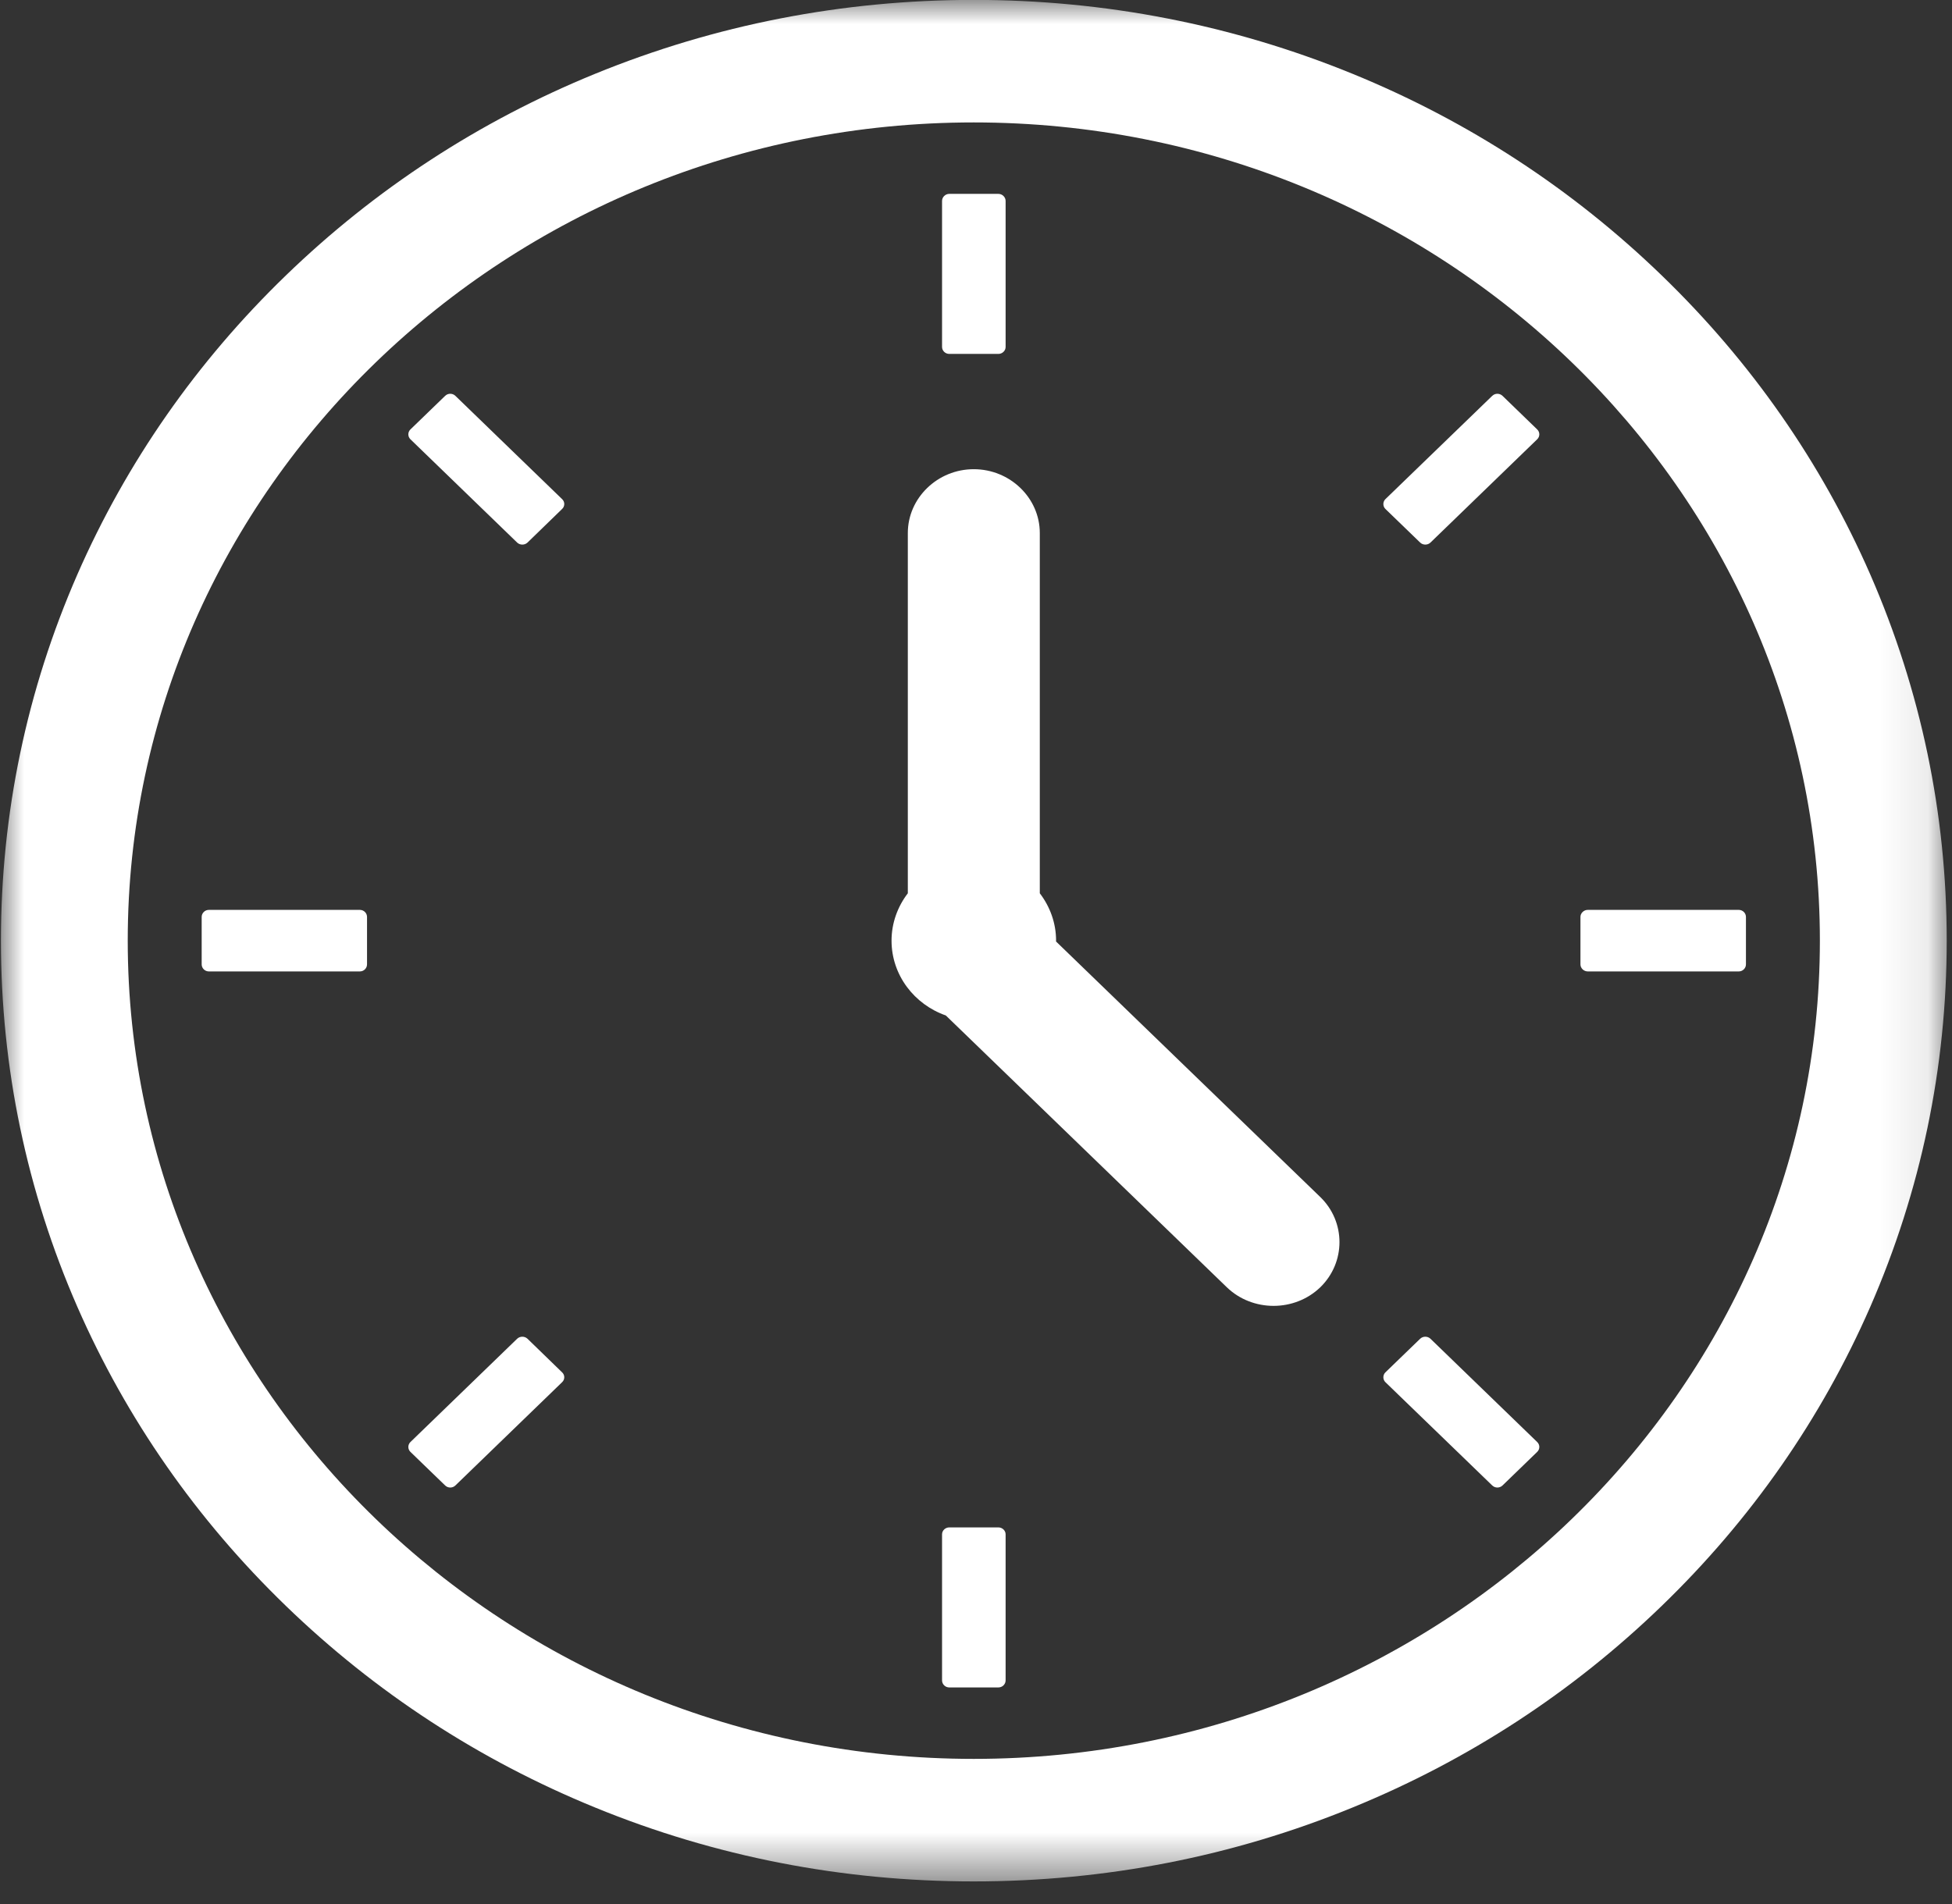 <svg width="41" height="40" viewBox="0 0 41 40" fill="none" xmlns="http://www.w3.org/2000/svg">
<rect x="0" y="0" width="41" height="40" fill="#333333" stroke="none"/>
<mask id="mask0_9215_34071" style="mask-type:luminance" maskUnits="userSpaceOnUse" x="0" y="0" width="41" height="40">
<path d="M0 0H40.906V39.523H0V0Z" fill="white"/>
</mask>
<g mask="url(#mask0_9215_34071)">
<path d="M20.453 2.572C10.655 2.572 2.683 10.283 2.683 19.761C2.683 29.24 10.655 36.951 20.453 36.951C30.253 36.951 38.225 29.24 38.225 19.761C38.225 10.283 30.253 2.572 20.453 2.572ZM20.453 39.525C17.696 39.525 15.02 39.005 12.501 37.973C10.065 36.978 7.88 35.551 6.005 33.737C4.13 31.924 2.656 29.809 1.625 27.455C0.56 25.017 0.02 22.43 0.02 19.761C0.02 17.095 0.56 14.506 1.625 12.068C2.656 9.714 4.13 7.599 6.005 5.786C7.88 3.972 10.065 2.545 12.501 1.55C15.02 0.521 17.696 -0.002 20.453 -0.002C23.213 -0.002 25.888 0.521 28.408 1.55C30.843 2.545 33.028 3.972 34.903 5.786C36.779 7.599 38.253 9.714 39.283 12.068C40.346 14.506 40.889 17.095 40.889 19.761C40.889 22.43 40.346 25.017 39.283 27.455C38.253 29.809 36.779 31.924 34.903 33.737C33.028 35.551 30.843 36.978 28.408 37.973C25.888 39.005 23.213 39.525 20.453 39.525Z" fill="white"/>
</g>
<path d="M20.971 7.435H19.938C19.856 7.435 19.787 7.369 19.787 7.289V4.221C19.787 4.141 19.856 4.073 19.938 4.073H20.971C21.052 4.073 21.122 4.141 21.122 4.221V7.289C21.122 7.369 21.052 7.435 20.971 7.435Z" fill="white"/>
<path d="M20.971 35.45H19.938C19.856 35.45 19.787 35.384 19.787 35.302V32.233C19.787 32.154 19.856 32.088 19.938 32.088H20.971C21.052 32.088 21.122 32.154 21.122 32.233V35.302C21.122 35.384 21.052 35.45 20.971 35.45Z" fill="white"/>
<path d="M29.83 11.399L29.099 10.692C29.042 10.636 29.042 10.542 29.099 10.486L31.343 8.316C31.403 8.258 31.499 8.258 31.559 8.316L32.287 9.021C32.347 9.079 32.347 9.171 32.287 9.229L30.045 11.399C29.986 11.455 29.889 11.455 29.83 11.399Z" fill="white"/>
<path d="M9.35 31.207L8.621 30.502C8.562 30.444 8.562 30.352 8.621 30.294L10.863 28.124C10.923 28.068 11.019 28.068 11.079 28.124L11.807 28.831C11.867 28.887 11.867 28.981 11.807 29.037L9.565 31.207C9.506 31.265 9.409 31.265 9.35 31.207Z" fill="white"/>
<path d="M33.196 20.26V19.263C33.196 19.183 33.266 19.115 33.35 19.115H36.521C36.605 19.115 36.672 19.183 36.672 19.263V20.26C36.672 20.34 36.605 20.408 36.521 20.408H33.35C33.266 20.408 33.196 20.34 33.196 20.26Z" fill="white"/>
<path d="M4.236 20.26V19.263C4.236 19.183 4.303 19.115 4.387 19.115H7.558C7.643 19.115 7.709 19.183 7.709 19.263V20.26C7.709 20.34 7.643 20.408 7.558 20.408H4.387C4.303 20.408 4.236 20.34 4.236 20.26Z" fill="white"/>
<path d="M29.099 28.831L29.83 28.124C29.889 28.068 29.986 28.068 30.045 28.124L32.287 30.294C32.347 30.352 32.347 30.444 32.287 30.502L31.559 31.207C31.499 31.265 31.403 31.265 31.343 31.207L29.099 29.037C29.042 28.981 29.042 28.887 29.099 28.831Z" fill="white"/>
<path d="M8.621 9.021L9.35 8.316C9.409 8.258 9.506 8.258 9.565 8.316L11.807 10.486C11.867 10.542 11.867 10.636 11.807 10.692L11.079 11.399C11.019 11.455 10.923 11.455 10.863 11.399L8.621 9.229C8.562 9.171 8.562 9.079 8.621 9.021Z" fill="white"/>
<path d="M27.731 25.147L22.18 19.778C22.18 19.774 22.182 19.766 22.182 19.762C22.182 19.389 22.053 19.045 21.84 18.766V11.198C21.84 10.462 21.216 9.857 20.453 9.857C19.692 9.857 19.068 10.462 19.068 11.198V18.766C18.855 19.045 18.726 19.389 18.726 19.762C18.726 20.483 19.202 21.101 19.866 21.333L25.769 27.044C26.309 27.564 27.191 27.564 27.731 27.044C28.269 26.521 28.269 25.668 27.731 25.147Z" fill="white"/>
</svg>

